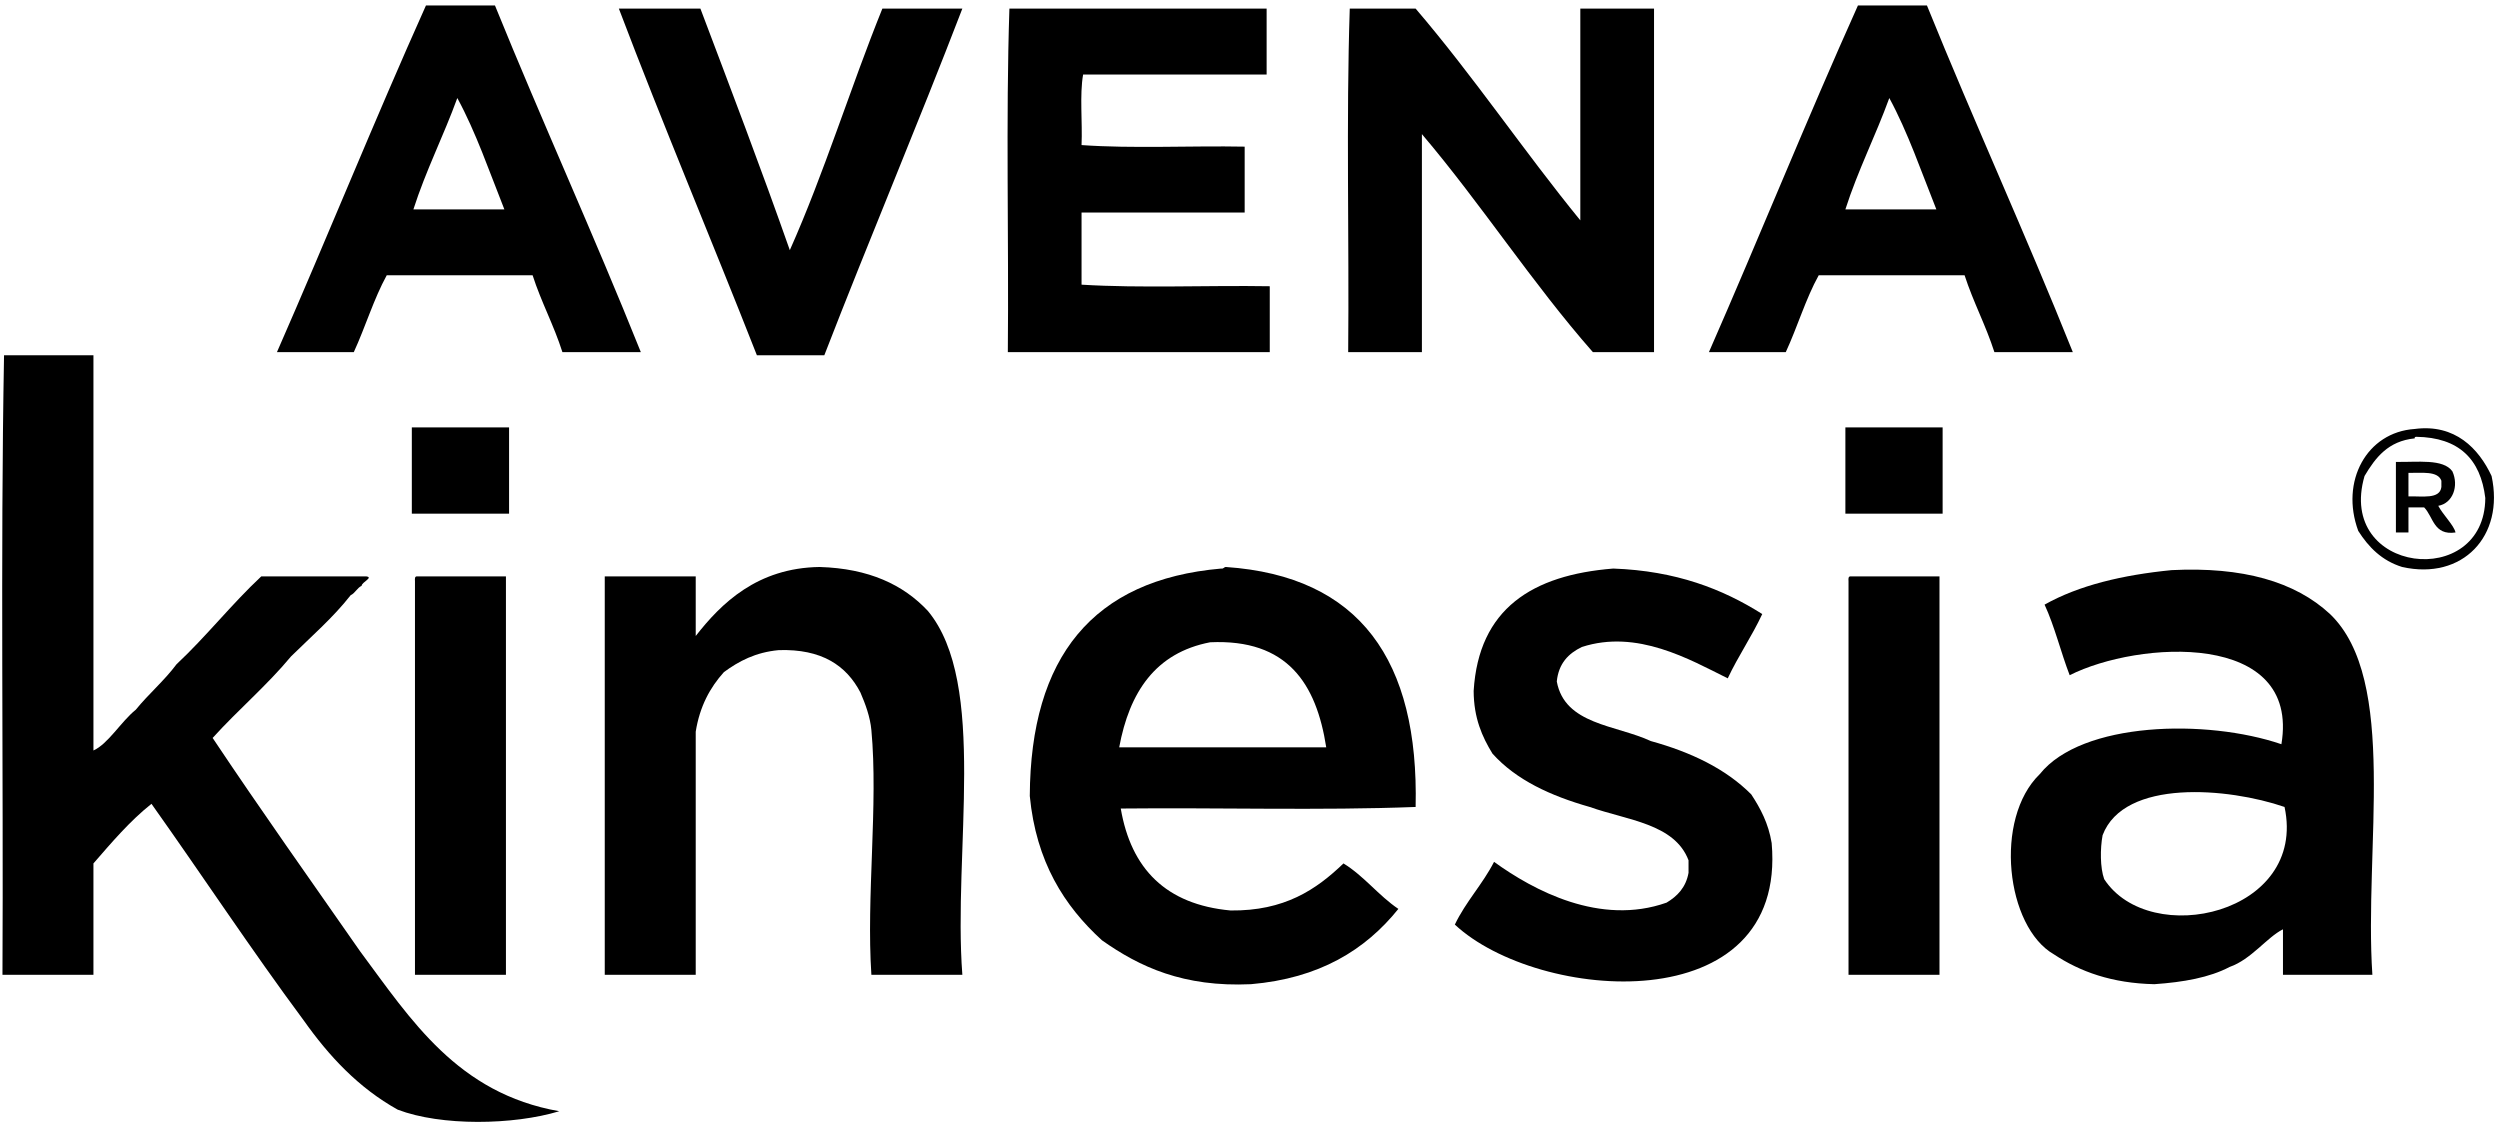 <?xml version="1.0" encoding="UTF-8"?>
<svg xmlns="http://www.w3.org/2000/svg" xmlns:xlink="http://www.w3.org/1999/xlink" version="1.1" id="Layer_2" x="0px" y="0px" width="382.547px" height="172px" viewBox="19.705 -119.958 382.547 172" xml:space="preserve">
<g>
	<g>
		<path fill-rule="evenodd" clip-rule="evenodd" d="M84.883-119.118c3.521,0,7.04,0,10.561,0    c7.252,17.869,15.136,35.104,22.319,53.041c-4,0-8,0-12,0c-1.311-4.129-3.237-7.643-4.56-11.76c-7.44,0-14.88,0-22.32,0    c-1.986,3.614-3.273,7.927-5.04,11.76c-3.92,0-7.84,0-11.76,0C69.79-83.651,77.054-101.667,84.883-119.118z M82.963-87.918    c4.64,0,9.28,0,13.92,0c-2.298-5.782-4.351-11.81-7.2-17.04C87.573-99.147,84.885-93.916,82.963-87.918z"></path>
		<path fill-rule="evenodd" clip-rule="evenodd" d="M304.003-119.118c3.521,0,7.04,0,10.561,0    c7.242,17.878,15.14,35.101,22.32,53.041c-4,0-8,0-12,0c-1.322-4.118-3.229-7.651-4.561-11.76c-7.439,0-14.88,0-22.32,0    c-1.996,3.604-3.266,7.934-5.04,11.76c-3.92,0-7.84,0-11.76,0C288.91-83.651,296.167-101.675,304.003-119.118z M302.083-87.918    c4.641,0,9.28,0,13.92,0c-2.303-5.777-4.358-11.801-7.199-17.04C306.694-99.147,304.005-93.916,302.083-87.918z"></path>
		<path fill-rule="evenodd" clip-rule="evenodd" d="M114.403-118.638c4.16,0,8.319,0,12.479,0    c4.629,12.252,9.292,24.468,13.681,36.96c5.257-11.783,9.256-24.824,14.16-36.96c4.079,0,8.159,0,12.239,0    c-6.864,17.856-14.22,35.221-21.12,53.04c-3.439,0-6.88,0-10.319,0C128.552-83.348,121.202-100.717,114.403-118.638z"></path>
		<path fill-rule="evenodd" clip-rule="evenodd" d="M174.163-118.638c13.12,0,26.24,0,39.36,0c0,3.36,0,6.72,0,10.08    c-9.36,0-18.721,0-28.08,0c-0.551,3.129-0.087,7.273-0.24,10.8c7.842,0.558,16.719,0.081,24.96,0.24c0,3.36,0,6.72,0,10.08    c-8.32,0-16.64,0-24.96,0c0,3.68,0,7.36,0,11.04c9.12,0.56,19.28,0.08,28.8,0.24c0,3.36,0,6.72,0,10.08c-13.359,0-26.72,0-40.08,0    C174.083-83.518,173.603-101.598,174.163-118.638z"></path>
		<path fill-rule="evenodd" clip-rule="evenodd" d="M261.523-86.238c0-10.8,0-21.6,0-32.4c3.76,0,7.52,0,11.28,0    c0,17.52,0,35.04,0,52.561c-3.12,0-6.24,0-9.36,0c-9.283-10.558-17.051-22.63-26.16-33.36c0,11.12,0,22.24,0,33.36    c-3.76,0-7.52,0-11.28,0c0.16-17.44-0.319-35.521,0.24-52.561c3.36,0,6.72,0,10.08,0    C245.178-108.293,252.895-96.81,261.523-86.238z"></path>
		<path fill-rule="evenodd" clip-rule="evenodd" d="M34.003-65.598c0,20.16,0,40.32,0,60.48c2.259-1.022,4.22-4.42,6.48-6.24    c1.972-2.428,4.359-4.44,6.239-6.96c4.548-4.253,8.413-9.187,12.96-13.44c5.36,0,10.721,0,16.08,0    c1.14,0.158-0.718,0.885-0.72,1.44c-0.708,0.332-0.972,1.108-1.68,1.44c-2.707,3.454-6.016,6.305-9.12,9.36    c-3.698,4.463-8.126,8.194-12,12.48c7.362,11.037,15.004,21.796,22.56,32.64c7.81,10.511,14.903,21.737,30.48,24.48    c-7.005,2.129-18.085,2.299-24.72-0.24c-6.013-3.348-10.521-8.199-14.4-13.68c-8.009-10.791-15.473-22.128-23.28-33.12    c-3.341,2.659-6.087,5.913-8.88,9.12c0,5.68,0,11.36,0,17.04c-4.64,0-9.28,0-13.92,0c0.16-31.52-0.32-63.68,0.24-94.8    C24.883-65.598,29.443-65.598,34.003-65.598z"></path>
		<path fill-rule="evenodd" clip-rule="evenodd" d="M97.603-54.558c0,4.4,0,8.8,0,13.2c-4.96,0-9.921,0-14.881,0c0-4.4,0-8.8,0-13.2    C87.682-54.558,92.643-54.558,97.603-54.558z"></path>
		<path fill-rule="evenodd" clip-rule="evenodd" d="M316.963-54.558c0,4.4,0,8.8,0,13.2c-4.96,0-9.92,0-14.88,0c0-4.4,0-8.8,0-13.2    C307.043-54.558,312.003-54.558,316.963-54.558z"></path>
		<path fill-rule="evenodd" clip-rule="evenodd" d="M389.203-54.318c6.174-0.813,9.802,2.999,11.761,7.2    c2,9.188-4.44,15.994-13.681,13.92c-3.113-0.966-5.132-3.028-6.72-5.52C377.761-46.313,381.859-53.83,389.203-54.318z     M381.523-47.118c-4.347,14.972,18.417,17.543,18.479,3.36c-0.713-5.926-4.014-9.266-10.56-9.36    c-0.146,0.013-0.284,0.036-0.24,0.24C385.131-52.47,383.19-49.931,381.523-47.118z"></path>
		<path fill-rule="evenodd" clip-rule="evenodd" d="M386.323-49.278c3.294,0.066,7.238-0.519,8.641,1.44    c1.027,2.244,0.064,4.901-2.16,5.28c0.717,1.366,2.424,3.013,2.64,4.08c-3.361,0.481-3.375-2.385-4.8-3.84c-0.8,0-1.6,0-2.4,0    c0,1.28,0,2.56,0,3.84c-0.64,0-1.279,0-1.92,0C386.323-42.078,386.323-45.678,386.323-49.278z M388.243-47.598c0,1.2,0,2.4,0,3.6    c2.091-0.069,4.801,0.48,5.04-1.44c0-0.32,0-0.64,0-0.96C392.736-47.931,390.296-47.57,388.243-47.598z"></path>
		<path fill-rule="evenodd" clip-rule="evenodd" d="M166.963,29.202c-4.64,0-9.28,0-13.92,0c-0.794-11.889,1.061-26.059,0-37.44    c-0.189-2.039-0.92-4.001-1.68-5.76c-2.163-4.157-5.96-6.68-12.48-6.48c-3.591,0.33-6.135,1.706-8.399,3.36    c-2.127,2.354-3.706,5.254-4.32,9.12c0,12.4,0,24.8,0,37.2c-4.64,0-9.28,0-13.92,0c0-20.32,0-40.64,0-60.96c4.64,0,9.28,0,13.92,0    c0,3.04,0,6.08,0,9.12c3.892-4.989,9.413-10.427,18.96-10.56c7.536,0.224,12.81,2.71,16.561,6.72    C170.896-15.371,165.528,10.317,166.963,29.202z"></path>
		<path fill-rule="evenodd" clip-rule="evenodd" d="M236.323,3.522c-14.561,0.56-30.16,0.081-45.12,0.24    c1.575,9.225,6.914,14.686,16.8,15.6c8.256,0.095,13.122-3.199,17.28-7.2c3.172,1.948,5.343,4.897,8.4,6.96    c-5.065,6.295-12.095,10.626-22.561,11.52c-10.319,0.479-17.034-2.645-22.8-6.72c-5.776-5.264-10.07-12.01-11.04-22.08    c0.11-21.25,9.628-33.093,29.28-34.8c0.388,0.068,0.413-0.227,0.72-0.24C227.8-31.794,236.838-18.913,236.323,3.522z     M204.883-21.678c-8.386,1.614-12.359,7.64-13.92,16.08c10.561,0,21.12,0,31.681,0C221.131-15.365,216.697-22.212,204.883-21.678z    "></path>
		<path fill-rule="evenodd" clip-rule="evenodd" d="M289.363-25.998c-1.604,3.436-3.67,6.41-5.28,9.84    c-5.844-2.905-13.886-7.54-22.319-4.8c-2.056,0.985-3.565,2.516-3.841,5.28c1.215,6.625,9.05,6.63,14.4,9.12    c6.141,1.699,11.449,4.23,15.36,8.16c1.394,2.127,2.626,4.414,3.12,7.44c2.401,27.397-35.737,24.353-48.48,12.48    c1.681-3.519,4.24-6.16,6-9.6c6.052,4.375,16.234,9.839,26.4,6.24c1.652-0.988,2.955-2.324,3.359-4.56c0-0.64,0-1.28,0-1.92    c-2.137-5.623-9.396-6.124-15.12-8.16c-5.978-1.702-11.243-4.116-14.88-8.16c-1.582-2.578-2.865-5.455-2.88-9.6    c0.77-12.591,8.985-17.735,21.36-18.72C276.14-32.615,283.288-29.842,289.363-25.998z"></path>
		<path fill-rule="evenodd" clip-rule="evenodd" d="M382.723,29.202c-4.561,0-9.12,0-13.681,0c0-2.32,0-4.64,0-6.96    c-2.458,1.223-4.839,4.6-8.159,5.76c-3.09,1.631-7.105,2.334-11.521,2.64c-6.501-0.139-11.363-1.917-15.36-4.56    c-7.343-4.2-9.254-20.742-2.159-27.6c6.417-8.02,25.479-8.475,36.96-4.56c2.901-17.441-21.912-15.848-32.4-10.56    c-1.358-3.521-2.295-7.465-3.84-10.8c5.276-2.963,11.941-4.539,19.439-5.28c10.864-0.543,18.89,1.751,24.24,6.72    C386.74-15.935,381.433,9.932,382.723,29.202z M341.443,7.842c-0.382,2.045-0.387,4.974,0.24,6.72    c6.995,10.731,31.107,5.341,27.6-11.04C360.679,0.561,344.729-0.829,341.443,7.842z"></path>
		<path fill-rule="evenodd" clip-rule="evenodd" d="M83.443-31.758c4.56,0,9.12,0,13.68,0c0,20.32,0,40.64,0,60.96    c-4.64,0-9.28,0-13.92,0c0-20.08,0-40.16,0-60.24C83.182-31.378,83.163-31.717,83.443-31.758z"></path>
		<path fill-rule="evenodd" clip-rule="evenodd" d="M302.803-31.758c4.56,0,9.119,0,13.68,0c0,20.32,0,40.64,0,60.96    c-4.64,0-9.28,0-13.92,0c0-20.08,0-40.16,0-60.24C302.543-31.378,302.523-31.717,302.803-31.758z"></path>
	</g>
</g>
</svg>
